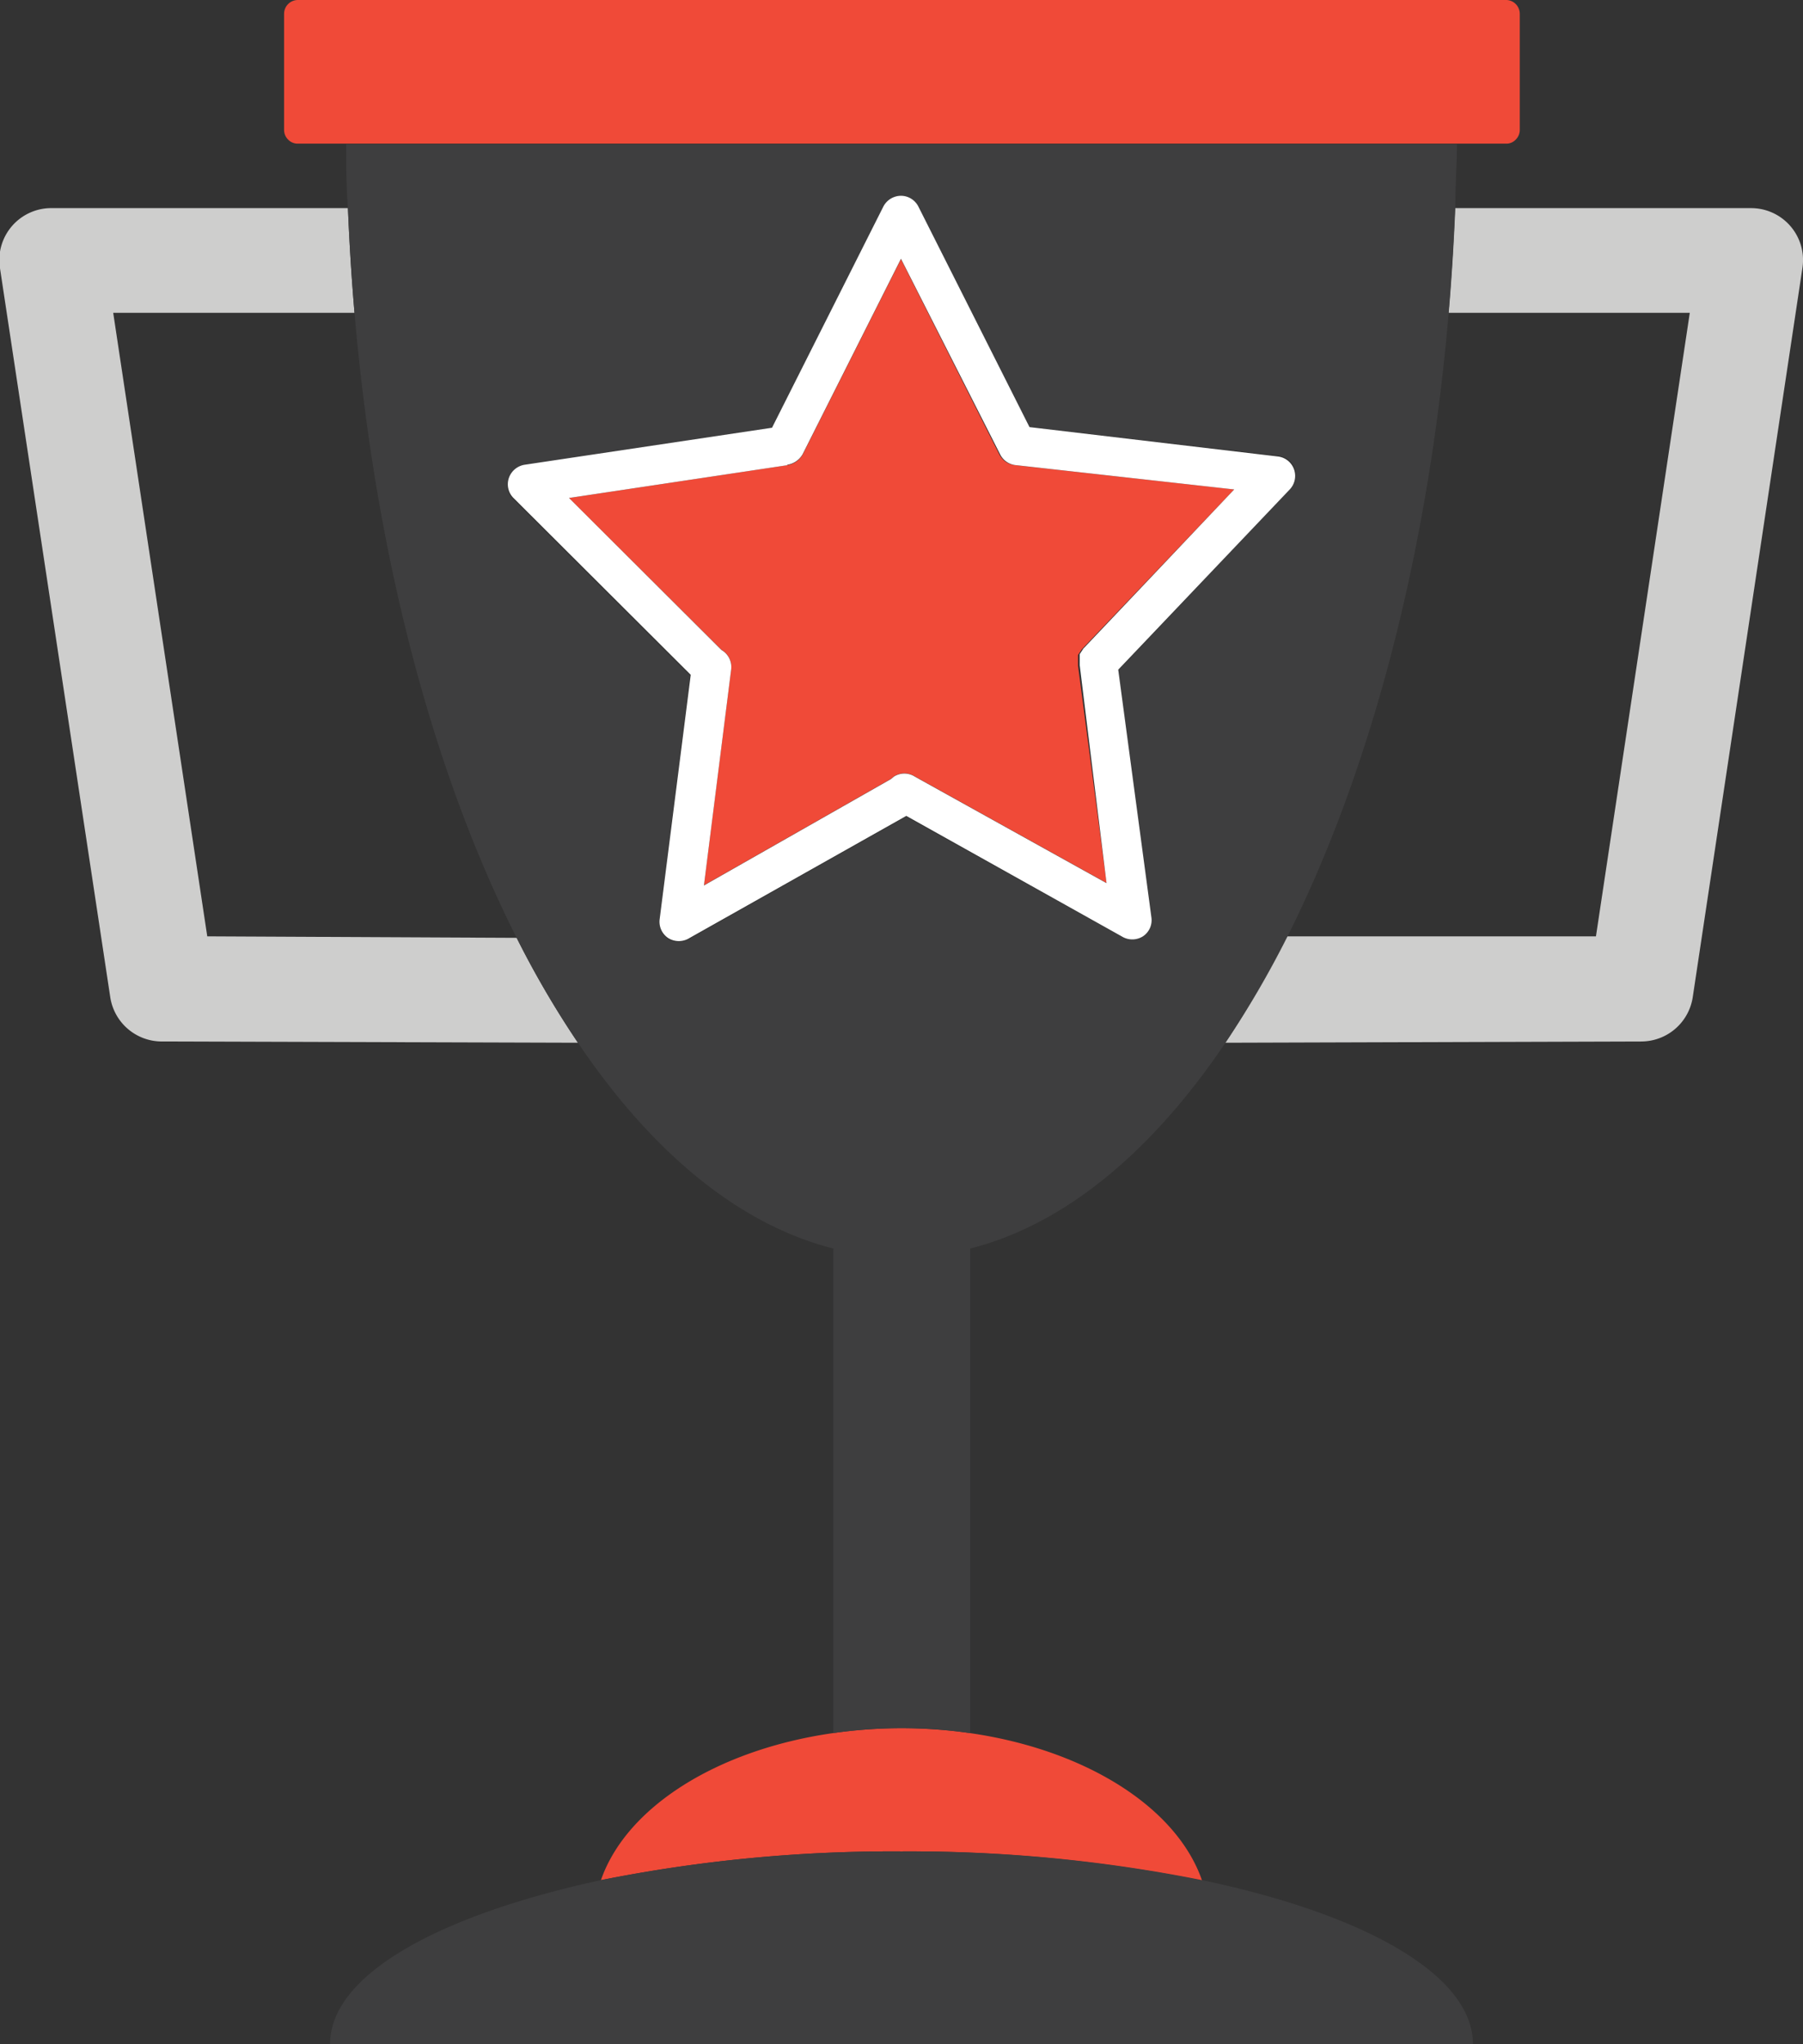 <svg xmlns="http://www.w3.org/2000/svg" viewBox="0 0 84.73 96.06"><rect x="0" y="0" width="84.73" height="96.06" fill="#333333" stroke="none"/><defs><style>.cls-1{fill:none;}.cls-2{fill:#cececd;}.cls-3{fill:#f04a38;}.cls-4{fill:#3e3e3f;}.cls-5{fill:#fff;}</style></defs><g id="Layer_2" data-name="Layer 2"><g id="Layer_1-2" data-name="Layer 1"><path class="cls-1" d="M79.41,14.7H68.07c-1,11.45-3.72,21.65-7.61,29.37L75,44Z"/><path class="cls-1" d="M5.32,14.7,9.74,44l14.54,0c-3.9-7.72-6.64-17.92-7.62-29.37Z"/><path class="cls-2" d="M79.41,14.7,75,44l-14.54,0A46,46,0,0,1,57.58,49l19.54-.06a2.45,2.45,0,0,0,2.43-2.09L84.7,12.61a2.44,2.44,0,0,0-2.43-2.83H68.38c-.07,1.66-.17,3.3-.31,4.92Z"/><path class="cls-2" d="M0,12.61,5.18,46.85a2.45,2.45,0,0,0,2.43,2.09L27.16,49a44.4,44.4,0,0,1-2.88-4.93L9.74,44,5.32,14.7H16.66c-.14-1.62-.24-3.26-.31-4.92H2.46A2.44,2.44,0,0,0,0,12.61Z"/><path class="cls-3" d="M39.15,81.44c-5.45.78-9.72,3.48-10.91,6.91A69.77,69.77,0,0,1,42.36,87a69.8,69.8,0,0,1,14.13,1.37C55.3,84.92,51,82.22,45.58,81.44a22.59,22.59,0,0,0-6.43,0Z"/><path class="cls-4" d="M24.28,44.07A44.4,44.4,0,0,0,27.16,49c3.46,5.13,7.55,8.54,12,9.67V81.44a22.59,22.59,0,0,1,6.43,0V58.67c4.44-1.12,8.54-4.54,12-9.67a46,46,0,0,0,2.88-4.93c3.89-7.72,6.63-17.92,7.61-29.37.14-1.62.24-3.26.31-4.92,0-1,.07-2,.08-3H16.27c0,1,0,2,.08,3,.07,1.66.17,3.3.31,4.92C17.64,26.15,20.38,36.35,24.28,44.07ZM41.51,9.71a.94.94,0,0,1,.83-.51.92.92,0,0,1,.82.51l5.22,10.36,11.67,1.34A.92.92,0,0,1,60.61,23l-8.06,8.51,1.53,11.61a.91.91,0,0,1-.4.88.94.94,0,0,1-1,0L42.58,38.38,32.39,44.12a.94.94,0,0,1-1,0,.92.92,0,0,1-.4-.89l1.44-11.48-8.32-8.3a.91.91,0,0,1-.23-.94.94.94,0,0,1,.74-.63L36.28,20.1Z"/><path class="cls-4" d="M28.24,88.35C20.61,90,15.51,92.8,15.51,96.06H69.22c0-3.26-5.09-6.11-12.73-7.71A69.8,69.8,0,0,0,42.36,87,69.77,69.77,0,0,0,28.24,88.35Z"/><path class="cls-3" d="M70.77,6.75a.6.6,0,0,0,.46-.19.64.64,0,0,0,.19-.45V.65a.66.66,0,0,0-.19-.46A.64.64,0,0,0,70.77,0H14a.65.65,0,0,0-.65.65V6.11a.64.64,0,0,0,.19.45.62.62,0,0,0,.46.19H70.77Z"/><path class="cls-3" d="M26.74,23.4l7.16,7.13a.93.93,0,0,1,.46.92L33.08,41.6l8.79-5,.13-.11h0a.91.91,0,0,1,1,0l9,5L50.66,31.29V31l0-.17,0-.05.17-.26L58,23,47.72,21.86h0a.92.92,0,0,1-.76-.51l-4.62-9.17-4.62,9.18a1,1,0,0,1-.73.5h0Z"/><path class="cls-5" d="M24.65,21.84a.94.94,0,0,0-.74.63.91.91,0,0,0,.23.94l8.32,8.3L31,43.19a.92.92,0,0,0,.4.89.94.94,0,0,0,1,0l10.19-5.74L52.71,44a.94.94,0,0,0,1,0,.91.91,0,0,0,.4-.88L52.55,31.47,60.61,23a.92.92,0,0,0-.56-1.55L48.38,20.07,43.16,9.71a.92.92,0,0,0-.82-.51.94.94,0,0,0-.83.51L36.28,20.1Zm12.34,0a1,1,0,0,0,.73-.5l4.62-9.18L47,21.35a.92.92,0,0,0,.76.51h0L58,23l-7.09,7.48-.17.26,0,.05,0,.17v.3L52,41.5l-9-5a.91.91,0,0,0-1,0h0l-.13.11-8.79,5,1.28-10.15a.93.93,0,0,0-.46-.92L26.74,23.4,37,21.86Z"/></g></g></svg>